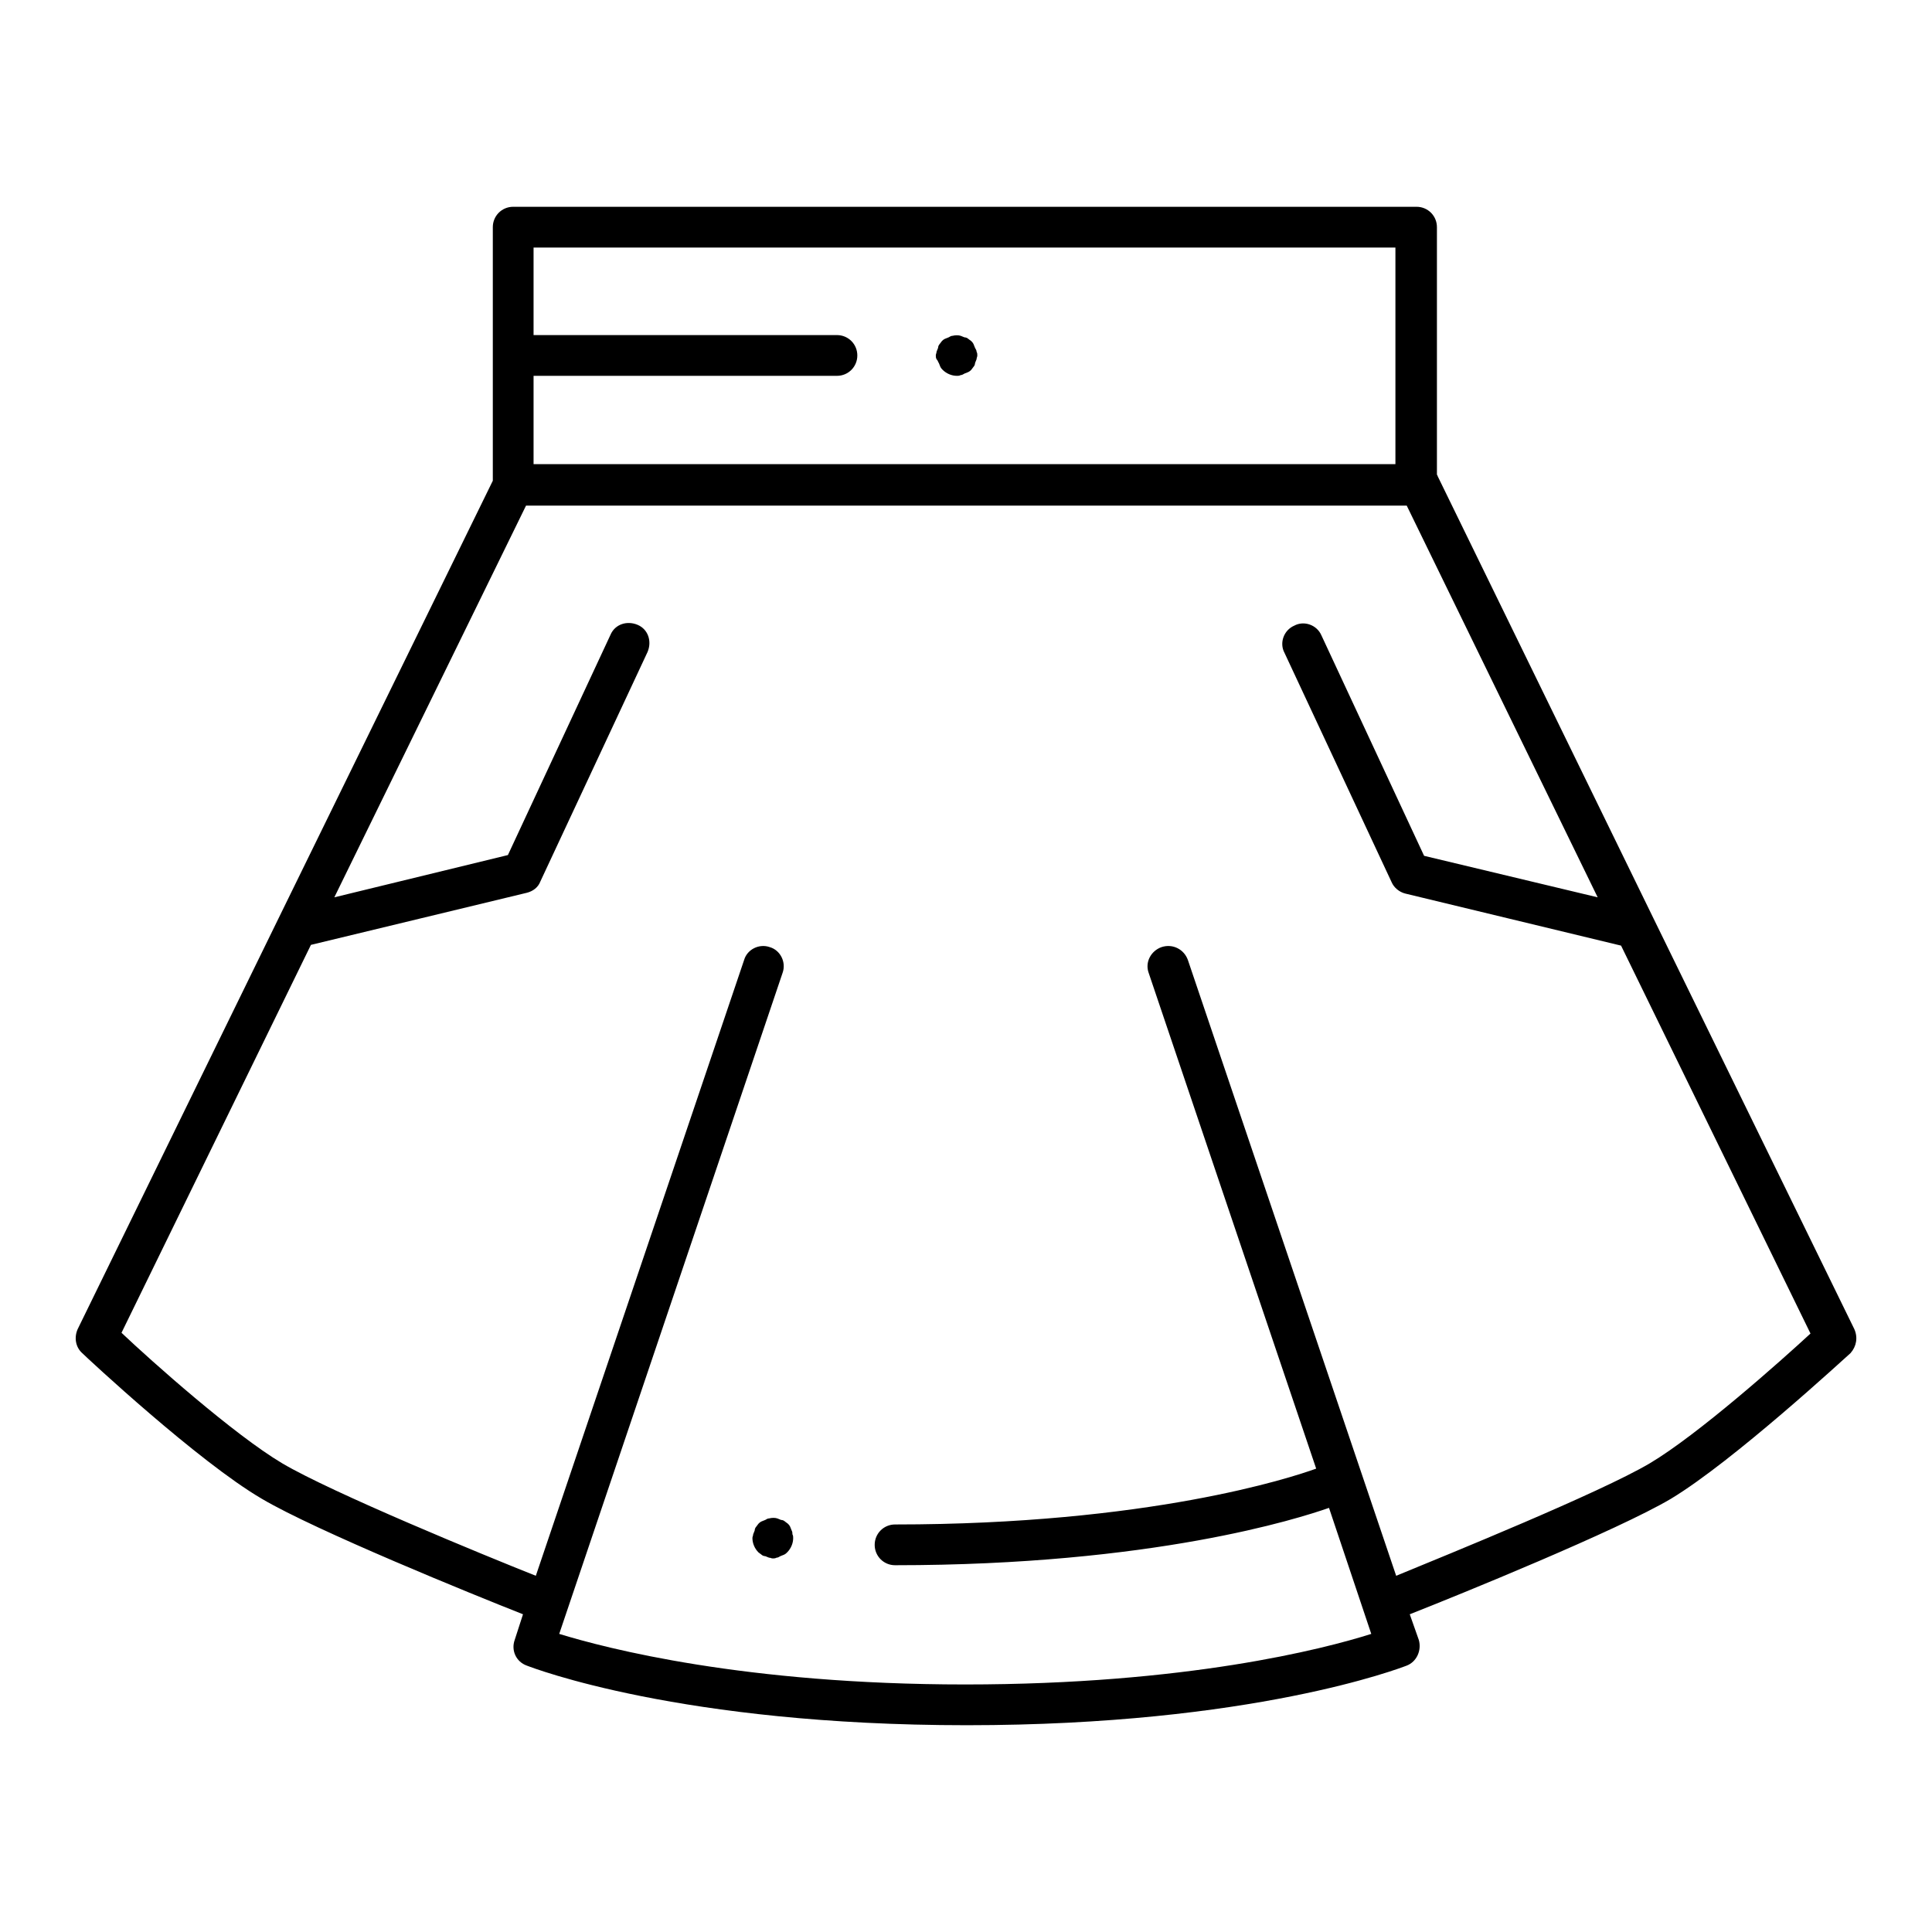 <?xml version="1.0" encoding="utf-8"?>
<!-- Svg Vector Icons : http://www.onlinewebfonts.com/icon -->
<!DOCTYPE svg PUBLIC "-//W3C//DTD SVG 1.1//EN" "http://www.w3.org/Graphics/SVG/1.1/DTD/svg11.dtd">
<svg version="1.1" xmlns="http://www.w3.org/2000/svg" xmlns:xlink="http://www.w3.org/1999/xlink" x="0px" y="0px" viewBox="0 0 256 256" enable-background="new 0 0 256 256" xml:space="preserve">
<g> <path fill="#000000" d="M124.4,48.1l0.2,0.5c0.1,0.2,0.2,0.3,0.3,0.4c0.5,0.5,1.2,0.8,1.9,0.8c0.2,0,0.3,0,0.5-0.1 c0.2,0,0.3-0.1,0.5-0.2l0.5-0.2c0.2-0.1,0.3-0.2,0.4-0.3c0.1-0.1,0.2-0.3,0.3-0.4c0.1-0.1,0.2-0.3,0.2-0.5c0.1-0.2,0.1-0.3,0.2-0.5 c0-0.2,0.1-0.3,0.1-0.5c0-0.2,0-0.3-0.1-0.5c0-0.2-0.1-0.3-0.2-0.5l-0.2-0.5c-0.1-0.2-0.2-0.3-0.3-0.4c-0.1-0.1-0.3-0.2-0.4-0.3 c-0.1-0.1-0.3-0.2-0.5-0.2c-0.2-0.1-0.3-0.1-0.5-0.2c-0.3-0.1-0.7-0.1-1.1,0c-0.2,0-0.3,0.1-0.5,0.2l-0.5,0.2 c-0.2,0.1-0.3,0.2-0.4,0.3c-0.1,0.1-0.2,0.3-0.3,0.4c-0.1,0.1-0.2,0.3-0.2,0.5c-0.1,0.2-0.1,0.3-0.2,0.5c0,0.2-0.1,0.3-0.1,0.5 c0,0.2,0,0.3,0.1,0.5C124.3,47.8,124.3,48,124.4,48.1z M104.9,202.8l-0.2-0.5c-0.1-0.2-0.2-0.3-0.3-0.4c-0.1-0.1-0.3-0.2-0.4-0.3 c-0.1-0.1-0.3-0.2-0.5-0.2c-0.2-0.1-0.3-0.1-0.5-0.2c-0.3-0.1-0.7-0.1-1.1,0c-0.2,0-0.3,0.1-0.5,0.2l-0.5,0.2 c-0.2,0.1-0.3,0.2-0.4,0.3c-0.1,0.1-0.2,0.3-0.3,0.4c-0.1,0.1-0.2,0.3-0.2,0.5c-0.1,0.2-0.1,0.3-0.2,0.5c0,0.2-0.1,0.3-0.1,0.5 c0,0.7,0.3,1.4,0.8,1.9c0.1,0.1,0.3,0.2,0.4,0.3c0.1,0.1,0.3,0.2,0.5,0.2c0.2,0.1,0.3,0.1,0.5,0.2c0.2,0,0.3,0.1,0.5,0.1 s0.3,0,0.5-0.1c0.2,0,0.3-0.1,0.5-0.2l0.5-0.2c0.2-0.1,0.3-0.2,0.4-0.3c0.5-0.5,0.8-1.2,0.8-1.9c0-0.2,0-0.3-0.1-0.5 C105,203.1,105,203,104.9,202.8z M245.7,176.1l-26.6-54.4l-28.6-58.6c0-0.1-0.1-0.2-0.1-0.2V30.1c0-1.5-1.2-2.7-2.7-2.7H68 c-1.5,0-2.7,1.2-2.7,2.7v33.6l-28.4,58l-26.6,54.4c-0.5,1.1-0.3,2.4,0.6,3.2c0.6,0.6,15.4,14.4,23.8,19.3 c7.1,4.2,28,12.7,34.6,15.3l-1.1,3.4c-0.5,1.4,0.2,2.9,1.6,3.4c0.8,0.3,20.4,7.9,58.3,7.9c37.9,0,57.5-7.6,58.3-7.9 c1.3-0.5,2-2,1.6-3.4l-1.2-3.4c6.6-2.6,27.5-11.1,34.6-15.3c8.3-5,23.1-18.7,23.8-19.3C246,178.4,246.2,177.2,245.7,176.1 L245.7,176.1z M184.9,32.8v28.7H70.7V49.8h40.2c1.5,0,2.7-1.2,2.7-2.7c0-1.5-1.2-2.7-2.7-2.7H70.7V32.8L184.9,32.8L184.9,32.8z  M218.6,193.9c-6.6,3.9-26.8,12.1-33.6,14.9l-27.6-81.6c-0.5-1.4-2-2.2-3.5-1.7c-1.4,0.5-2.2,2-1.7,3.4l22.2,65.7 c-3.3,1.2-22.2,7.4-55.8,7.4c-1.5,0-2.7,1.2-2.7,2.7c0,1.5,1.2,2.7,2.7,2.7c34.2,0,53.5-6.2,57.5-7.6l5.6,16.7 c-6.3,2-24.5,6.7-53.8,6.7c-29.3,0-47.6-4.8-53.8-6.7l29.6-87.6c0.5-1.4-0.3-3-1.7-3.4c-1.4-0.5-3,0.3-3.4,1.7L71,208.8 c-6.8-2.7-27-11-33.6-14.9c-6.4-3.8-17.4-13.6-21.3-17.3l25.1-51.4l28.6-6.9c0.8-0.2,1.5-0.7,1.8-1.5l14.2-30.4 c0.6-1.4,0.1-3-1.3-3.6c-1.4-0.6-3-0.1-3.6,1.3l-13.6,29.2l-23,5.6L69.7,67h116.7l25.3,51.9l-23-5.5l-13.6-29.2 c-0.6-1.4-2.3-2-3.6-1.3c-1.4,0.6-2,2.3-1.3,3.6l14.2,30.4c0.3,0.7,1,1.3,1.8,1.5l28.6,6.9l25.1,51.4 C236,180.3,225,190.1,218.6,193.9L218.6,193.9z"/></g>
</svg>